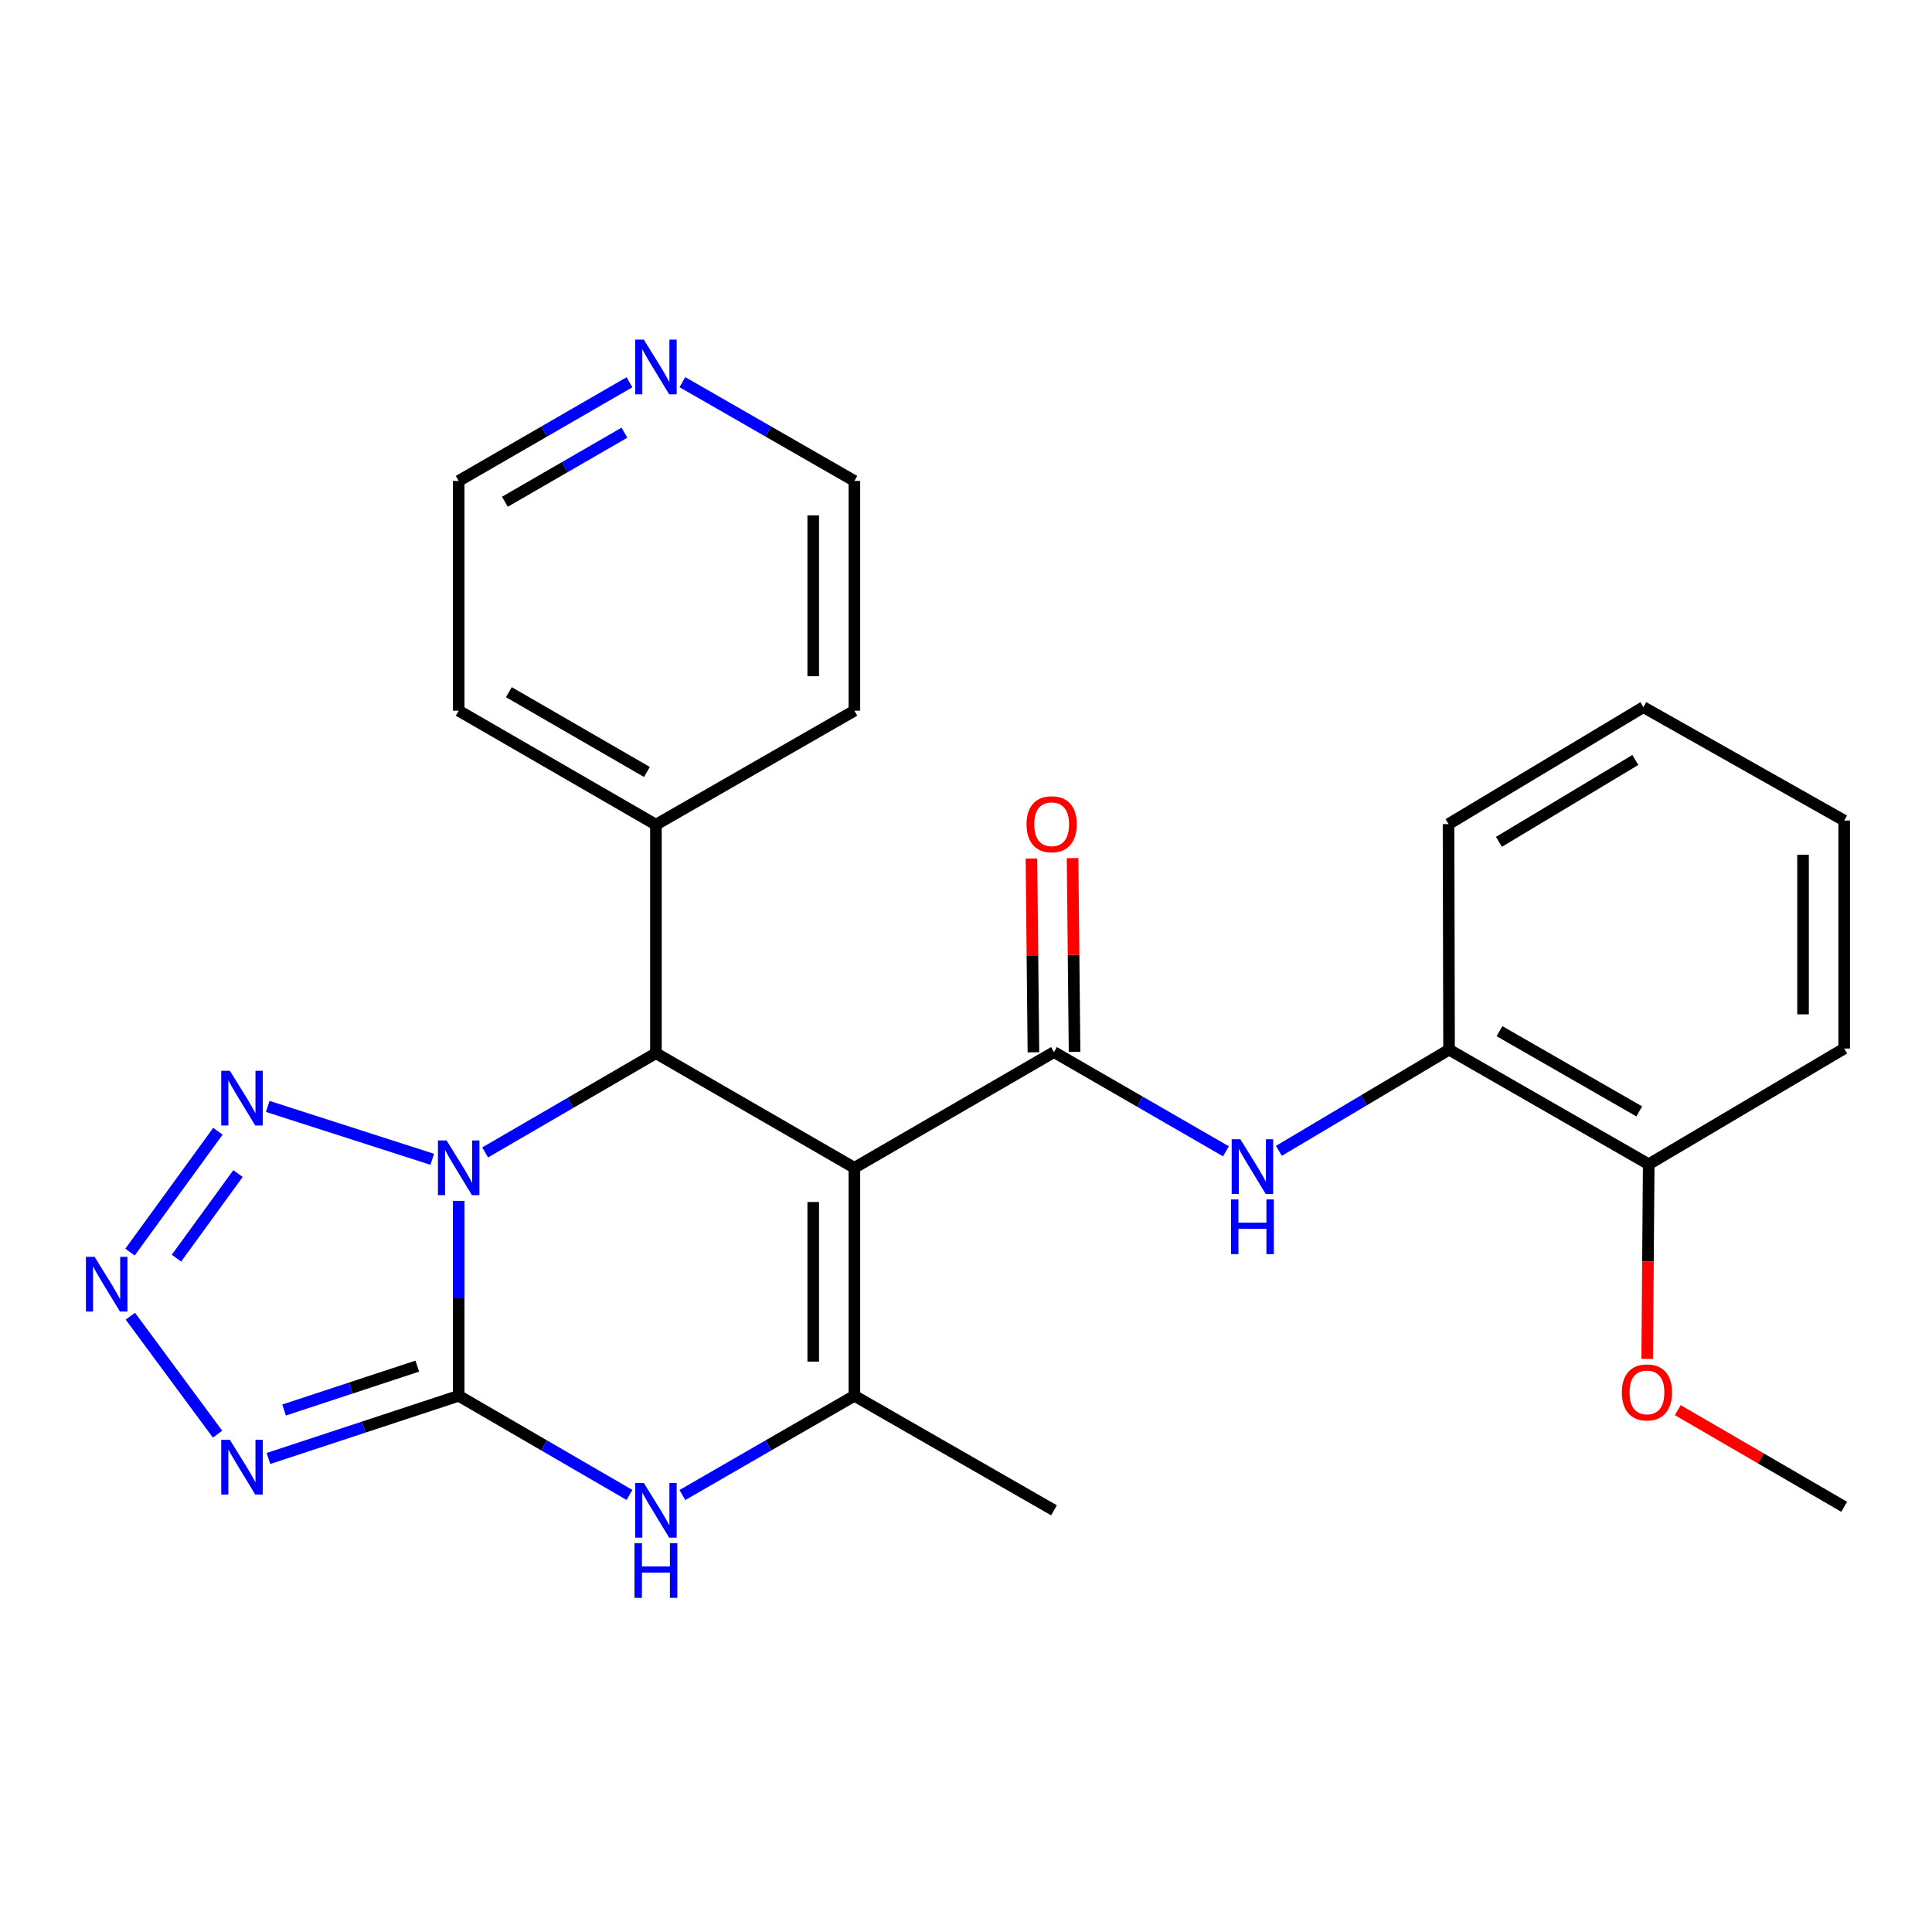 <?xml version='1.0' encoding='iso-8859-1'?>
<svg version='1.1' baseProfile='full'
              xmlns='http://www.w3.org/2000/svg'
                      xmlns:rdkit='http://www.rdkit.org/xml'
                      xmlns:xlink='http://www.w3.org/1999/xlink'
                  xml:space='preserve'
width='1000px' height='1000px' viewBox='0 0 1000 1000'>
<!-- END OF HEADER -->
<rect style='opacity:1.0;fill:#FFFFFF;stroke:none' width='1000' height='1000' x='0' y='0'> </rect>
<path class='bond-0' d='M 237.418,621.564 L 237.418,672.013' style='fill:none;fill-rule:evenodd;stroke:#0000FF;stroke-width:6px;stroke-linecap:butt;stroke-linejoin:miter;stroke-opacity:1' />
<path class='bond-0' d='M 237.418,672.013 L 237.418,722.463' style='fill:none;fill-rule:evenodd;stroke:#000000;stroke-width:6px;stroke-linecap:butt;stroke-linejoin:miter;stroke-opacity:1' />
<path class='bond-2' d='M 251.11,596.498 L 295.306,570.817' style='fill:none;fill-rule:evenodd;stroke:#0000FF;stroke-width:6px;stroke-linecap:butt;stroke-linejoin:miter;stroke-opacity:1' />
<path class='bond-2' d='M 295.306,570.817 L 339.503,545.136' style='fill:none;fill-rule:evenodd;stroke:#000000;stroke-width:6px;stroke-linecap:butt;stroke-linejoin:miter;stroke-opacity:1' />
<path class='bond-7' d='M 223.733,600.054 L 138.58,572.679' style='fill:none;fill-rule:evenodd;stroke:#0000FF;stroke-width:6px;stroke-linecap:butt;stroke-linejoin:miter;stroke-opacity:1' />
<path class='bond-3' d='M 237.418,722.463 L 188.182,738.686' style='fill:none;fill-rule:evenodd;stroke:#000000;stroke-width:6px;stroke-linecap:butt;stroke-linejoin:miter;stroke-opacity:1' />
<path class='bond-3' d='M 188.182,738.686 L 138.946,754.909' style='fill:none;fill-rule:evenodd;stroke:#0000FF;stroke-width:6px;stroke-linecap:butt;stroke-linejoin:miter;stroke-opacity:1' />
<path class='bond-3' d='M 215.983,707.105 L 181.518,718.461' style='fill:none;fill-rule:evenodd;stroke:#000000;stroke-width:6px;stroke-linecap:butt;stroke-linejoin:miter;stroke-opacity:1' />
<path class='bond-3' d='M 181.518,718.461 L 147.052,729.817' style='fill:none;fill-rule:evenodd;stroke:#0000FF;stroke-width:6px;stroke-linecap:butt;stroke-linejoin:miter;stroke-opacity:1' />
<path class='bond-6' d='M 237.418,722.463 L 281.615,748.124' style='fill:none;fill-rule:evenodd;stroke:#000000;stroke-width:6px;stroke-linecap:butt;stroke-linejoin:miter;stroke-opacity:1' />
<path class='bond-6' d='M 281.615,748.124 L 325.812,773.784' style='fill:none;fill-rule:evenodd;stroke:#0000FF;stroke-width:6px;stroke-linecap:butt;stroke-linejoin:miter;stroke-opacity:1' />
<path class='bond-1' d='M 442.227,604.454 L 339.503,545.136' style='fill:none;fill-rule:evenodd;stroke:#000000;stroke-width:6px;stroke-linecap:butt;stroke-linejoin:miter;stroke-opacity:1' />
<path class='bond-4' d='M 442.227,604.454 L 545.543,544.556' style='fill:none;fill-rule:evenodd;stroke:#000000;stroke-width:6px;stroke-linecap:butt;stroke-linejoin:miter;stroke-opacity:1' />
<path class='bond-5' d='M 442.227,604.454 L 442.227,722.463' style='fill:none;fill-rule:evenodd;stroke:#000000;stroke-width:6px;stroke-linecap:butt;stroke-linejoin:miter;stroke-opacity:1' />
<path class='bond-5' d='M 420.932,622.155 L 420.932,704.761' style='fill:none;fill-rule:evenodd;stroke:#000000;stroke-width:6px;stroke-linecap:butt;stroke-linejoin:miter;stroke-opacity:1' />
<path class='bond-12' d='M 339.503,545.136 L 339.503,426.855' style='fill:none;fill-rule:evenodd;stroke:#000000;stroke-width:6px;stroke-linecap:butt;stroke-linejoin:miter;stroke-opacity:1' />
<path class='bond-26' d='M 112.608,742.316 L 67.469,681.256' style='fill:none;fill-rule:evenodd;stroke:#0000FF;stroke-width:6px;stroke-linecap:butt;stroke-linejoin:miter;stroke-opacity:1' />
<path class='bond-9' d='M 545.543,544.556 L 590.046,570.237' style='fill:none;fill-rule:evenodd;stroke:#000000;stroke-width:6px;stroke-linecap:butt;stroke-linejoin:miter;stroke-opacity:1' />
<path class='bond-9' d='M 590.046,570.237 L 634.55,595.918' style='fill:none;fill-rule:evenodd;stroke:#0000FF;stroke-width:6px;stroke-linecap:butt;stroke-linejoin:miter;stroke-opacity:1' />
<path class='bond-11' d='M 556.189,544.447 L 555.677,494.298' style='fill:none;fill-rule:evenodd;stroke:#000000;stroke-width:6px;stroke-linecap:butt;stroke-linejoin:miter;stroke-opacity:1' />
<path class='bond-11' d='M 555.677,494.298 L 555.164,444.149' style='fill:none;fill-rule:evenodd;stroke:#FF0000;stroke-width:6px;stroke-linecap:butt;stroke-linejoin:miter;stroke-opacity:1' />
<path class='bond-11' d='M 534.896,544.665 L 534.383,494.516' style='fill:none;fill-rule:evenodd;stroke:#000000;stroke-width:6px;stroke-linecap:butt;stroke-linejoin:miter;stroke-opacity:1' />
<path class='bond-11' d='M 534.383,494.516 L 533.87,444.367' style='fill:none;fill-rule:evenodd;stroke:#FF0000;stroke-width:6px;stroke-linecap:butt;stroke-linejoin:miter;stroke-opacity:1' />
<path class='bond-15' d='M 442.227,722.463 L 545.543,781.733' style='fill:none;fill-rule:evenodd;stroke:#000000;stroke-width:6px;stroke-linecap:butt;stroke-linejoin:miter;stroke-opacity:1' />
<path class='bond-27' d='M 442.227,722.463 L 397.718,748.144' style='fill:none;fill-rule:evenodd;stroke:#000000;stroke-width:6px;stroke-linecap:butt;stroke-linejoin:miter;stroke-opacity:1' />
<path class='bond-27' d='M 397.718,748.144 L 353.208,773.826' style='fill:none;fill-rule:evenodd;stroke:#0000FF;stroke-width:6px;stroke-linecap:butt;stroke-linejoin:miter;stroke-opacity:1' />
<path class='bond-8' d='M 112.789,585.531 L 67.296,648.076' style='fill:none;fill-rule:evenodd;stroke:#0000FF;stroke-width:6px;stroke-linecap:butt;stroke-linejoin:miter;stroke-opacity:1' />
<path class='bond-8' d='M 123.186,607.439 L 91.341,651.22' style='fill:none;fill-rule:evenodd;stroke:#0000FF;stroke-width:6px;stroke-linecap:butt;stroke-linejoin:miter;stroke-opacity:1' />
<path class='bond-10' d='M 661.955,595.68 L 705.994,569.491' style='fill:none;fill-rule:evenodd;stroke:#0000FF;stroke-width:6px;stroke-linecap:butt;stroke-linejoin:miter;stroke-opacity:1' />
<path class='bond-10' d='M 705.994,569.491 L 750.032,543.302' style='fill:none;fill-rule:evenodd;stroke:#000000;stroke-width:6px;stroke-linecap:butt;stroke-linejoin:miter;stroke-opacity:1' />
<path class='bond-14' d='M 750.032,543.302 L 853.371,602.62' style='fill:none;fill-rule:evenodd;stroke:#000000;stroke-width:6px;stroke-linecap:butt;stroke-linejoin:miter;stroke-opacity:1' />
<path class='bond-14' d='M 776.134,533.731 L 848.472,575.254' style='fill:none;fill-rule:evenodd;stroke:#000000;stroke-width:6px;stroke-linecap:butt;stroke-linejoin:miter;stroke-opacity:1' />
<path class='bond-17' d='M 750.032,543.302 L 749.76,426.547' style='fill:none;fill-rule:evenodd;stroke:#000000;stroke-width:6px;stroke-linecap:butt;stroke-linejoin:miter;stroke-opacity:1' />
<path class='bond-20' d='M 339.503,426.855 L 442.227,367.856' style='fill:none;fill-rule:evenodd;stroke:#000000;stroke-width:6px;stroke-linecap:butt;stroke-linejoin:miter;stroke-opacity:1' />
<path class='bond-21' d='M 339.503,426.855 L 237.418,367.856' style='fill:none;fill-rule:evenodd;stroke:#000000;stroke-width:6px;stroke-linecap:butt;stroke-linejoin:miter;stroke-opacity:1' />
<path class='bond-21' d='M 334.846,399.568 L 263.386,358.269' style='fill:none;fill-rule:evenodd;stroke:#000000;stroke-width:6px;stroke-linecap:butt;stroke-linejoin:miter;stroke-opacity:1' />
<path class='bond-13' d='M 325.816,197.857 L 281.617,223.391' style='fill:none;fill-rule:evenodd;stroke:#0000FF;stroke-width:6px;stroke-linecap:butt;stroke-linejoin:miter;stroke-opacity:1' />
<path class='bond-13' d='M 281.617,223.391 L 237.418,248.925' style='fill:none;fill-rule:evenodd;stroke:#000000;stroke-width:6px;stroke-linecap:butt;stroke-linejoin:miter;stroke-opacity:1' />
<path class='bond-13' d='M 323.208,223.956 L 292.269,241.83' style='fill:none;fill-rule:evenodd;stroke:#0000FF;stroke-width:6px;stroke-linecap:butt;stroke-linejoin:miter;stroke-opacity:1' />
<path class='bond-13' d='M 292.269,241.83 L 261.33,259.704' style='fill:none;fill-rule:evenodd;stroke:#000000;stroke-width:6px;stroke-linecap:butt;stroke-linejoin:miter;stroke-opacity:1' />
<path class='bond-28' d='M 353.204,197.816 L 397.716,223.37' style='fill:none;fill-rule:evenodd;stroke:#0000FF;stroke-width:6px;stroke-linecap:butt;stroke-linejoin:miter;stroke-opacity:1' />
<path class='bond-28' d='M 397.716,223.37 L 442.227,248.925' style='fill:none;fill-rule:evenodd;stroke:#000000;stroke-width:6px;stroke-linecap:butt;stroke-linejoin:miter;stroke-opacity:1' />
<path class='bond-16' d='M 853.371,602.62 L 852.982,652.989' style='fill:none;fill-rule:evenodd;stroke:#000000;stroke-width:6px;stroke-linecap:butt;stroke-linejoin:miter;stroke-opacity:1' />
<path class='bond-16' d='M 852.982,652.989 L 852.594,703.359' style='fill:none;fill-rule:evenodd;stroke:#FF0000;stroke-width:6px;stroke-linecap:butt;stroke-linejoin:miter;stroke-opacity:1' />
<path class='bond-22' d='M 853.371,602.62 L 954.545,542.722' style='fill:none;fill-rule:evenodd;stroke:#000000;stroke-width:6px;stroke-linecap:butt;stroke-linejoin:miter;stroke-opacity:1' />
<path class='bond-23' d='M 868.412,729.892 L 911.479,754.902' style='fill:none;fill-rule:evenodd;stroke:#FF0000;stroke-width:6px;stroke-linecap:butt;stroke-linejoin:miter;stroke-opacity:1' />
<path class='bond-23' d='M 911.479,754.902 L 954.545,779.912' style='fill:none;fill-rule:evenodd;stroke:#000000;stroke-width:6px;stroke-linecap:butt;stroke-linejoin:miter;stroke-opacity:1' />
<path class='bond-24' d='M 749.76,426.547 L 850.615,366.023' style='fill:none;fill-rule:evenodd;stroke:#000000;stroke-width:6px;stroke-linecap:butt;stroke-linejoin:miter;stroke-opacity:1' />
<path class='bond-24' d='M 775.846,435.728 L 846.444,393.361' style='fill:none;fill-rule:evenodd;stroke:#000000;stroke-width:6px;stroke-linecap:butt;stroke-linejoin:miter;stroke-opacity:1' />
<path class='bond-18' d='M 442.227,248.925 L 442.227,367.856' style='fill:none;fill-rule:evenodd;stroke:#000000;stroke-width:6px;stroke-linecap:butt;stroke-linejoin:miter;stroke-opacity:1' />
<path class='bond-18' d='M 420.932,266.764 L 420.932,350.017' style='fill:none;fill-rule:evenodd;stroke:#000000;stroke-width:6px;stroke-linecap:butt;stroke-linejoin:miter;stroke-opacity:1' />
<path class='bond-19' d='M 237.418,248.925 L 237.418,367.856' style='fill:none;fill-rule:evenodd;stroke:#000000;stroke-width:6px;stroke-linecap:butt;stroke-linejoin:miter;stroke-opacity:1' />
<path class='bond-29' d='M 954.545,542.722 L 954.545,424.714' style='fill:none;fill-rule:evenodd;stroke:#000000;stroke-width:6px;stroke-linecap:butt;stroke-linejoin:miter;stroke-opacity:1' />
<path class='bond-29' d='M 933.251,525.021 L 933.251,442.415' style='fill:none;fill-rule:evenodd;stroke:#000000;stroke-width:6px;stroke-linecap:butt;stroke-linejoin:miter;stroke-opacity:1' />
<path class='bond-25' d='M 850.615,366.023 L 954.545,424.714' style='fill:none;fill-rule:evenodd;stroke:#000000;stroke-width:6px;stroke-linecap:butt;stroke-linejoin:miter;stroke-opacity:1' />
<path  class='atom-0' d='M 231.158 590.294
L 240.438 605.294
Q 241.358 606.774, 242.838 609.454
Q 244.318 612.134, 244.398 612.294
L 244.398 590.294
L 248.158 590.294
L 248.158 618.614
L 244.278 618.614
L 234.318 602.214
Q 233.158 600.294, 231.918 598.094
Q 230.718 595.894, 230.358 595.214
L 230.358 618.614
L 226.678 618.614
L 226.678 590.294
L 231.158 590.294
' fill='#0000FF'/>
<path  class='atom-4' d='M 118.993 745.261
L 128.273 760.261
Q 129.193 761.741, 130.673 764.421
Q 132.153 767.101, 132.233 767.261
L 132.233 745.261
L 135.993 745.261
L 135.993 773.581
L 132.113 773.581
L 122.153 757.181
Q 120.993 755.261, 119.753 753.061
Q 118.553 750.861, 118.193 750.181
L 118.193 773.581
L 114.513 773.581
L 114.513 745.261
L 118.993 745.261
' fill='#0000FF'/>
<path  class='atom-7' d='M 333.243 767.573
L 342.523 782.573
Q 343.443 784.053, 344.923 786.733
Q 346.403 789.413, 346.483 789.573
L 346.483 767.573
L 350.243 767.573
L 350.243 795.893
L 346.363 795.893
L 336.403 779.493
Q 335.243 777.573, 334.003 775.373
Q 332.803 773.173, 332.443 772.493
L 332.443 795.893
L 328.763 795.893
L 328.763 767.573
L 333.243 767.573
' fill='#0000FF'/>
<path  class='atom-7' d='M 328.423 798.725
L 332.263 798.725
L 332.263 810.765
L 346.743 810.765
L 346.743 798.725
L 350.583 798.725
L 350.583 827.045
L 346.743 827.045
L 346.743 813.965
L 332.263 813.965
L 332.263 827.045
L 328.423 827.045
L 328.423 798.725
' fill='#0000FF'/>
<path  class='atom-8' d='M 118.993 554.235
L 128.273 569.235
Q 129.193 570.715, 130.673 573.395
Q 132.153 576.075, 132.233 576.235
L 132.233 554.235
L 135.993 554.235
L 135.993 582.555
L 132.113 582.555
L 122.153 566.155
Q 120.993 564.235, 119.753 562.035
Q 118.553 559.835, 118.193 559.155
L 118.193 582.555
L 114.513 582.555
L 114.513 554.235
L 118.993 554.235
' fill='#0000FF'/>
<path  class='atom-9' d='M 48.957 650.523
L 58.237 665.523
Q 59.157 667.003, 60.637 669.683
Q 62.117 672.363, 62.197 672.523
L 62.197 650.523
L 65.957 650.523
L 65.957 678.843
L 62.077 678.843
L 52.117 662.443
Q 50.957 660.523, 49.717 658.323
Q 48.517 656.123, 48.157 655.443
L 48.157 678.843
L 44.477 678.843
L 44.477 650.523
L 48.957 650.523
' fill='#0000FF'/>
<path  class='atom-10' d='M 641.995 589.667
L 651.275 604.667
Q 652.195 606.147, 653.675 608.827
Q 655.155 611.507, 655.235 611.667
L 655.235 589.667
L 658.995 589.667
L 658.995 617.987
L 655.115 617.987
L 645.155 601.587
Q 643.995 599.667, 642.755 597.467
Q 641.555 595.267, 641.195 594.587
L 641.195 617.987
L 637.515 617.987
L 637.515 589.667
L 641.995 589.667
' fill='#0000FF'/>
<path  class='atom-10' d='M 637.175 620.819
L 641.015 620.819
L 641.015 632.859
L 655.495 632.859
L 655.495 620.819
L 659.335 620.819
L 659.335 649.139
L 655.495 649.139
L 655.495 636.059
L 641.015 636.059
L 641.015 649.139
L 637.175 649.139
L 637.175 620.819
' fill='#0000FF'/>
<path  class='atom-12' d='M 531.336 426.627
Q 531.336 419.827, 534.696 416.027
Q 538.056 412.227, 544.336 412.227
Q 550.616 412.227, 553.976 416.027
Q 557.336 419.827, 557.336 426.627
Q 557.336 433.507, 553.936 437.427
Q 550.536 441.307, 544.336 441.307
Q 538.096 441.307, 534.696 437.427
Q 531.336 433.547, 531.336 426.627
M 544.336 438.107
Q 548.656 438.107, 550.976 435.227
Q 553.336 432.307, 553.336 426.627
Q 553.336 421.067, 550.976 418.267
Q 548.656 415.427, 544.336 415.427
Q 540.016 415.427, 537.656 418.227
Q 535.336 421.027, 535.336 426.627
Q 535.336 432.347, 537.656 435.227
Q 540.016 438.107, 544.336 438.107
' fill='#FF0000'/>
<path  class='atom-14' d='M 333.243 175.79
L 342.523 190.79
Q 343.443 192.27, 344.923 194.95
Q 346.403 197.63, 346.483 197.79
L 346.483 175.79
L 350.243 175.79
L 350.243 204.11
L 346.363 204.11
L 336.403 187.71
Q 335.243 185.79, 334.003 183.59
Q 332.803 181.39, 332.443 180.71
L 332.443 204.11
L 328.763 204.11
L 328.763 175.79
L 333.243 175.79
' fill='#0000FF'/>
<path  class='atom-17' d='M 839.46 720.709
Q 839.46 713.909, 842.82 710.109
Q 846.18 706.309, 852.46 706.309
Q 858.74 706.309, 862.1 710.109
Q 865.46 713.909, 865.46 720.709
Q 865.46 727.589, 862.06 731.509
Q 858.66 735.389, 852.46 735.389
Q 846.22 735.389, 842.82 731.509
Q 839.46 727.629, 839.46 720.709
M 852.46 732.189
Q 856.78 732.189, 859.1 729.309
Q 861.46 726.389, 861.46 720.709
Q 861.46 715.149, 859.1 712.349
Q 856.78 709.509, 852.46 709.509
Q 848.14 709.509, 845.78 712.309
Q 843.46 715.109, 843.46 720.709
Q 843.46 726.429, 845.78 729.309
Q 848.14 732.189, 852.46 732.189
' fill='#FF0000'/>
</svg>
